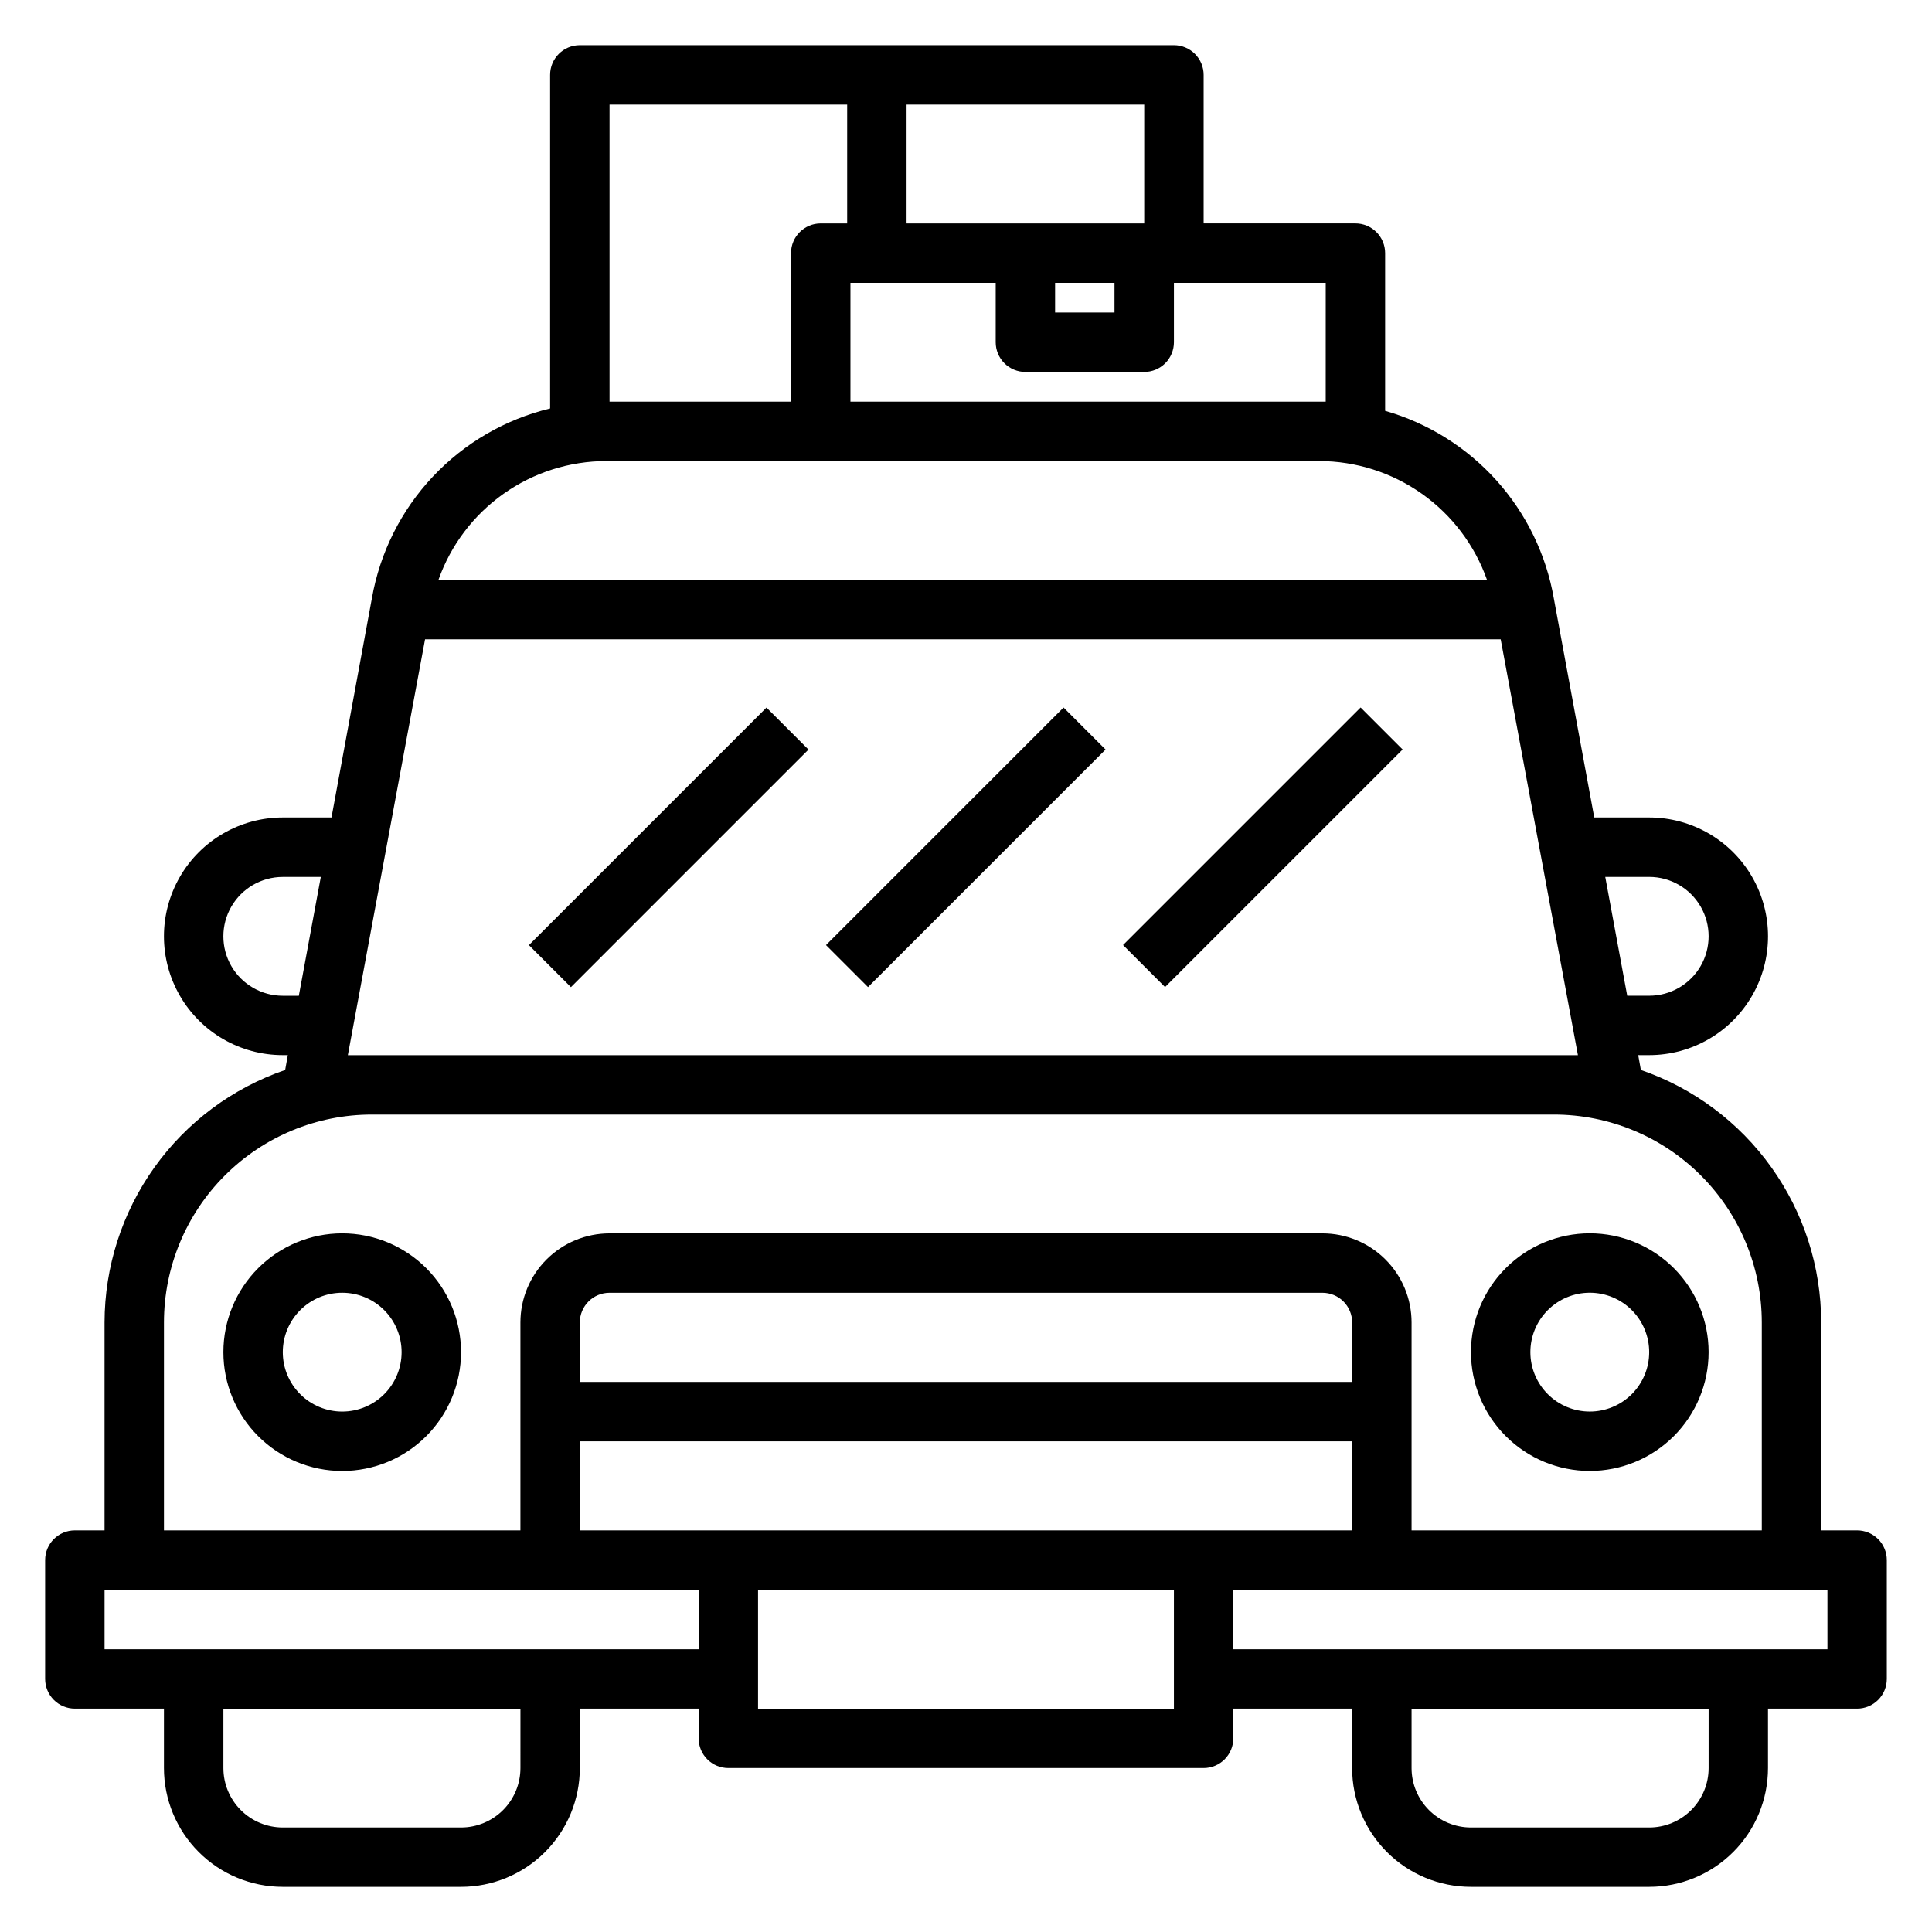 <?xml version="1.0" encoding="UTF-8"?>
<!-- Uploaded to: SVG Repo, www.svgrepo.com, Generator: SVG Repo Mixer Tools -->
<svg fill="#000000" width="800px" height="800px" version="1.1" viewBox="144 144 512 512" xmlns="http://www.w3.org/2000/svg">
 <g>
  <path d="m636.16 549.57h-9.527v-55.105c-0.016-14.734-4.625-29.102-13.191-41.094-8.562-11.996-20.656-21.02-34.59-25.816l-0.707-3.938h2.91c11.25 0 21.645-6 27.27-15.742 5.625-9.742 5.625-21.746 0-31.488-5.625-9.742-16.02-15.746-27.27-15.746h-14.562l-10.707-58.016c-2.027-11.656-7.297-22.504-15.203-31.301-7.91-8.801-18.137-15.195-29.508-18.449v-41.801c0-2.09-0.832-4.09-2.309-5.566-1.477-1.477-3.477-2.305-5.566-2.305h-40.223v-39.363c0-2.086-0.832-4.09-2.309-5.566-1.477-1.473-3.477-2.305-5.566-2.305h-157.44c-4.348 0-7.875 3.523-7.875 7.871v88.406c-11.914 2.879-22.727 9.172-31.117 18.105s-13.988 20.125-16.113 32.195l-10.707 58.094h-12.91c-11.25 0-21.645 6.004-27.27 15.746-5.625 9.742-5.625 21.746 0 31.488 5.625 9.742 16.02 15.742 27.27 15.742h1.34l-0.707 3.938h-0.004c-13.949 4.785-26.059 13.805-34.637 25.797-8.578 11.996-13.203 26.367-13.223 41.113v55.105h-7.875c-4.348 0-7.871 3.523-7.871 7.871v31.488c0 2.09 0.832 4.09 2.305 5.566 1.477 1.477 3.481 2.309 5.566 2.309h23.617v15.742c0 8.352 3.316 16.359 9.223 22.266s13.914 9.223 22.266 9.223h47.234c8.348 0 16.359-3.316 22.266-9.223 5.902-5.906 9.223-13.914 9.223-22.266v-15.742h31.488v7.871h-0.004c0 2.086 0.832 4.09 2.309 5.566 1.477 1.477 3.477 2.305 5.566 2.305h125.95c2.086 0 4.09-0.828 5.566-2.305 1.473-1.477 2.305-3.481 2.305-5.566v-7.871h31.488v15.742c0 8.352 3.316 16.359 9.223 22.266 5.902 5.906 13.914 9.223 22.266 9.223h47.23c8.352 0 16.359-3.316 22.266-9.223s9.223-13.914 9.223-22.266v-15.742h23.617c2.086 0 4.09-0.832 5.566-2.309 1.477-1.477 2.305-3.477 2.305-5.566v-31.488c0-2.086-0.828-4.09-2.305-5.566-1.477-1.477-3.481-2.305-5.566-2.305zm-55.105-173.18c5.625 0 10.824 3 13.637 7.871s2.812 10.875 0 15.746-8.012 7.871-13.637 7.871h-5.824l-5.824-31.488zm-85.727-125.95h-125.95v-31.488h38.496v15.746c0 2.086 0.828 4.09 2.305 5.566 1.477 1.477 3.481 2.305 5.566 2.305h31.488c2.09 0 4.09-0.828 5.566-2.305 1.477-1.477 2.305-3.481 2.305-5.566v-15.746h40.227zm-71.715-31.488h15.742v7.871h-15.742zm23.617-15.742h-62.977v-31.488h62.977zm-78.719-31.488v31.488h-7.008c-4.348 0-7.871 3.523-7.871 7.871v39.359h-48.098v-78.719zm-63.844 94.465h188.93c9.758 0.008 19.273 3.043 27.238 8.68 7.961 5.641 13.984 13.605 17.238 22.809h-277.88c3.254-9.203 9.273-17.168 17.238-22.809 7.965-5.637 17.48-8.672 27.238-8.68zm-85.727 141.7c-5.625 0-10.82-3-13.633-7.871s-2.812-10.875 0-15.746 8.008-7.871 13.633-7.871h10.078l-5.824 31.488zm37.707-94.465h285.05l20.469 110.21h-6.375-313.23-6.375zm-69.195 181.05c0-14.613 5.805-28.629 16.141-38.961 10.332-10.336 24.352-16.141 38.965-16.141h313.23c14.617 0 28.633 5.805 38.965 16.141 10.336 10.332 16.141 24.348 16.141 38.961v55.105h-92.812v-55.105c0-6.262-2.488-12.27-6.918-16.695-4.426-4.43-10.434-6.918-16.699-6.918h-188.93c-6.266 0-12.27 2.488-16.699 6.918-4.43 4.426-6.918 10.434-6.918 16.695v55.105h-94.465zm110.21 55.105 0.004-23.617h204.67v23.617zm204.67-39.359h-204.67v-15.746c0-4.348 3.523-7.871 7.871-7.871h188.93c2.09 0 4.094 0.832 5.566 2.305 1.477 1.477 2.309 3.481 2.309 5.566zm-220.41 102.34c0 4.176-1.66 8.18-4.609 11.133-2.953 2.953-6.957 4.613-11.133 4.613h-47.234c-4.176 0-8.18-1.66-11.133-4.613s-4.609-6.957-4.609-11.133v-15.742h78.719zm-110.21-31.488v-15.742h157.44v15.742zm173.18 15.742v-31.484h110.21v31.488zm251.91 15.742v0.004c0 4.176-1.66 8.18-4.613 11.133s-6.957 4.613-11.133 4.613h-47.23c-4.176 0-8.18-1.66-11.133-4.613s-4.613-6.957-4.613-11.133v-15.742h78.723zm31.488-31.488-157.44 0.004v-15.742h157.44z"/>
  <path d="m565.31 533.82c8.352 0 16.359-3.32 22.266-9.223 5.902-5.906 9.223-13.914 9.223-22.266 0-8.352-3.32-16.363-9.223-22.266-5.906-5.906-13.914-9.223-22.266-9.223s-16.363 3.316-22.266 9.223c-5.906 5.902-9.223 13.914-9.223 22.266 0 8.352 3.316 16.359 9.223 22.266 5.902 5.902 13.914 9.223 22.266 9.223zm0-47.23v-0.004c4.176 0 8.18 1.66 11.133 4.613 2.949 2.953 4.609 6.957 4.609 11.133 0 4.176-1.66 8.18-4.609 11.133-2.953 2.953-6.957 4.609-11.133 4.609s-8.18-1.656-11.133-4.609c-2.953-2.953-4.613-6.957-4.613-11.133 0-4.176 1.66-8.18 4.613-11.133 2.953-2.953 6.957-4.613 11.133-4.613z"/>
  <path d="m234.69 470.85c-8.352 0-16.363 3.316-22.266 9.223-5.906 5.902-9.223 13.914-9.223 22.266 0 8.352 3.316 16.359 9.223 22.266 5.902 5.902 13.914 9.223 22.266 9.223s16.359-3.32 22.266-9.223c5.902-5.906 9.223-13.914 9.223-22.266 0-8.352-3.32-16.363-9.223-22.266-5.906-5.906-13.914-9.223-22.266-9.223zm0 47.23c-4.176 0-8.18-1.656-11.133-4.609-2.953-2.953-4.613-6.957-4.613-11.133 0-4.176 1.66-8.18 4.613-11.133 2.953-2.953 6.957-4.613 11.133-4.613s8.18 1.66 11.133 4.613c2.949 2.953 4.609 6.957 4.609 11.133 0 4.176-1.66 8.18-4.609 11.133-2.953 2.953-6.957 4.609-11.133 4.609z"/>
  <path d="m284.17 394.47 62.957-62.957 11.133 11.133-62.957 62.957z"/>
  <path d="m362.9 394.46 62.957-62.957 11.133 11.133-62.957 62.957z"/>
  <path d="m441.62 394.45 62.957-62.957 11.133 11.133-62.957 62.957z"/>
 </g>
</svg>